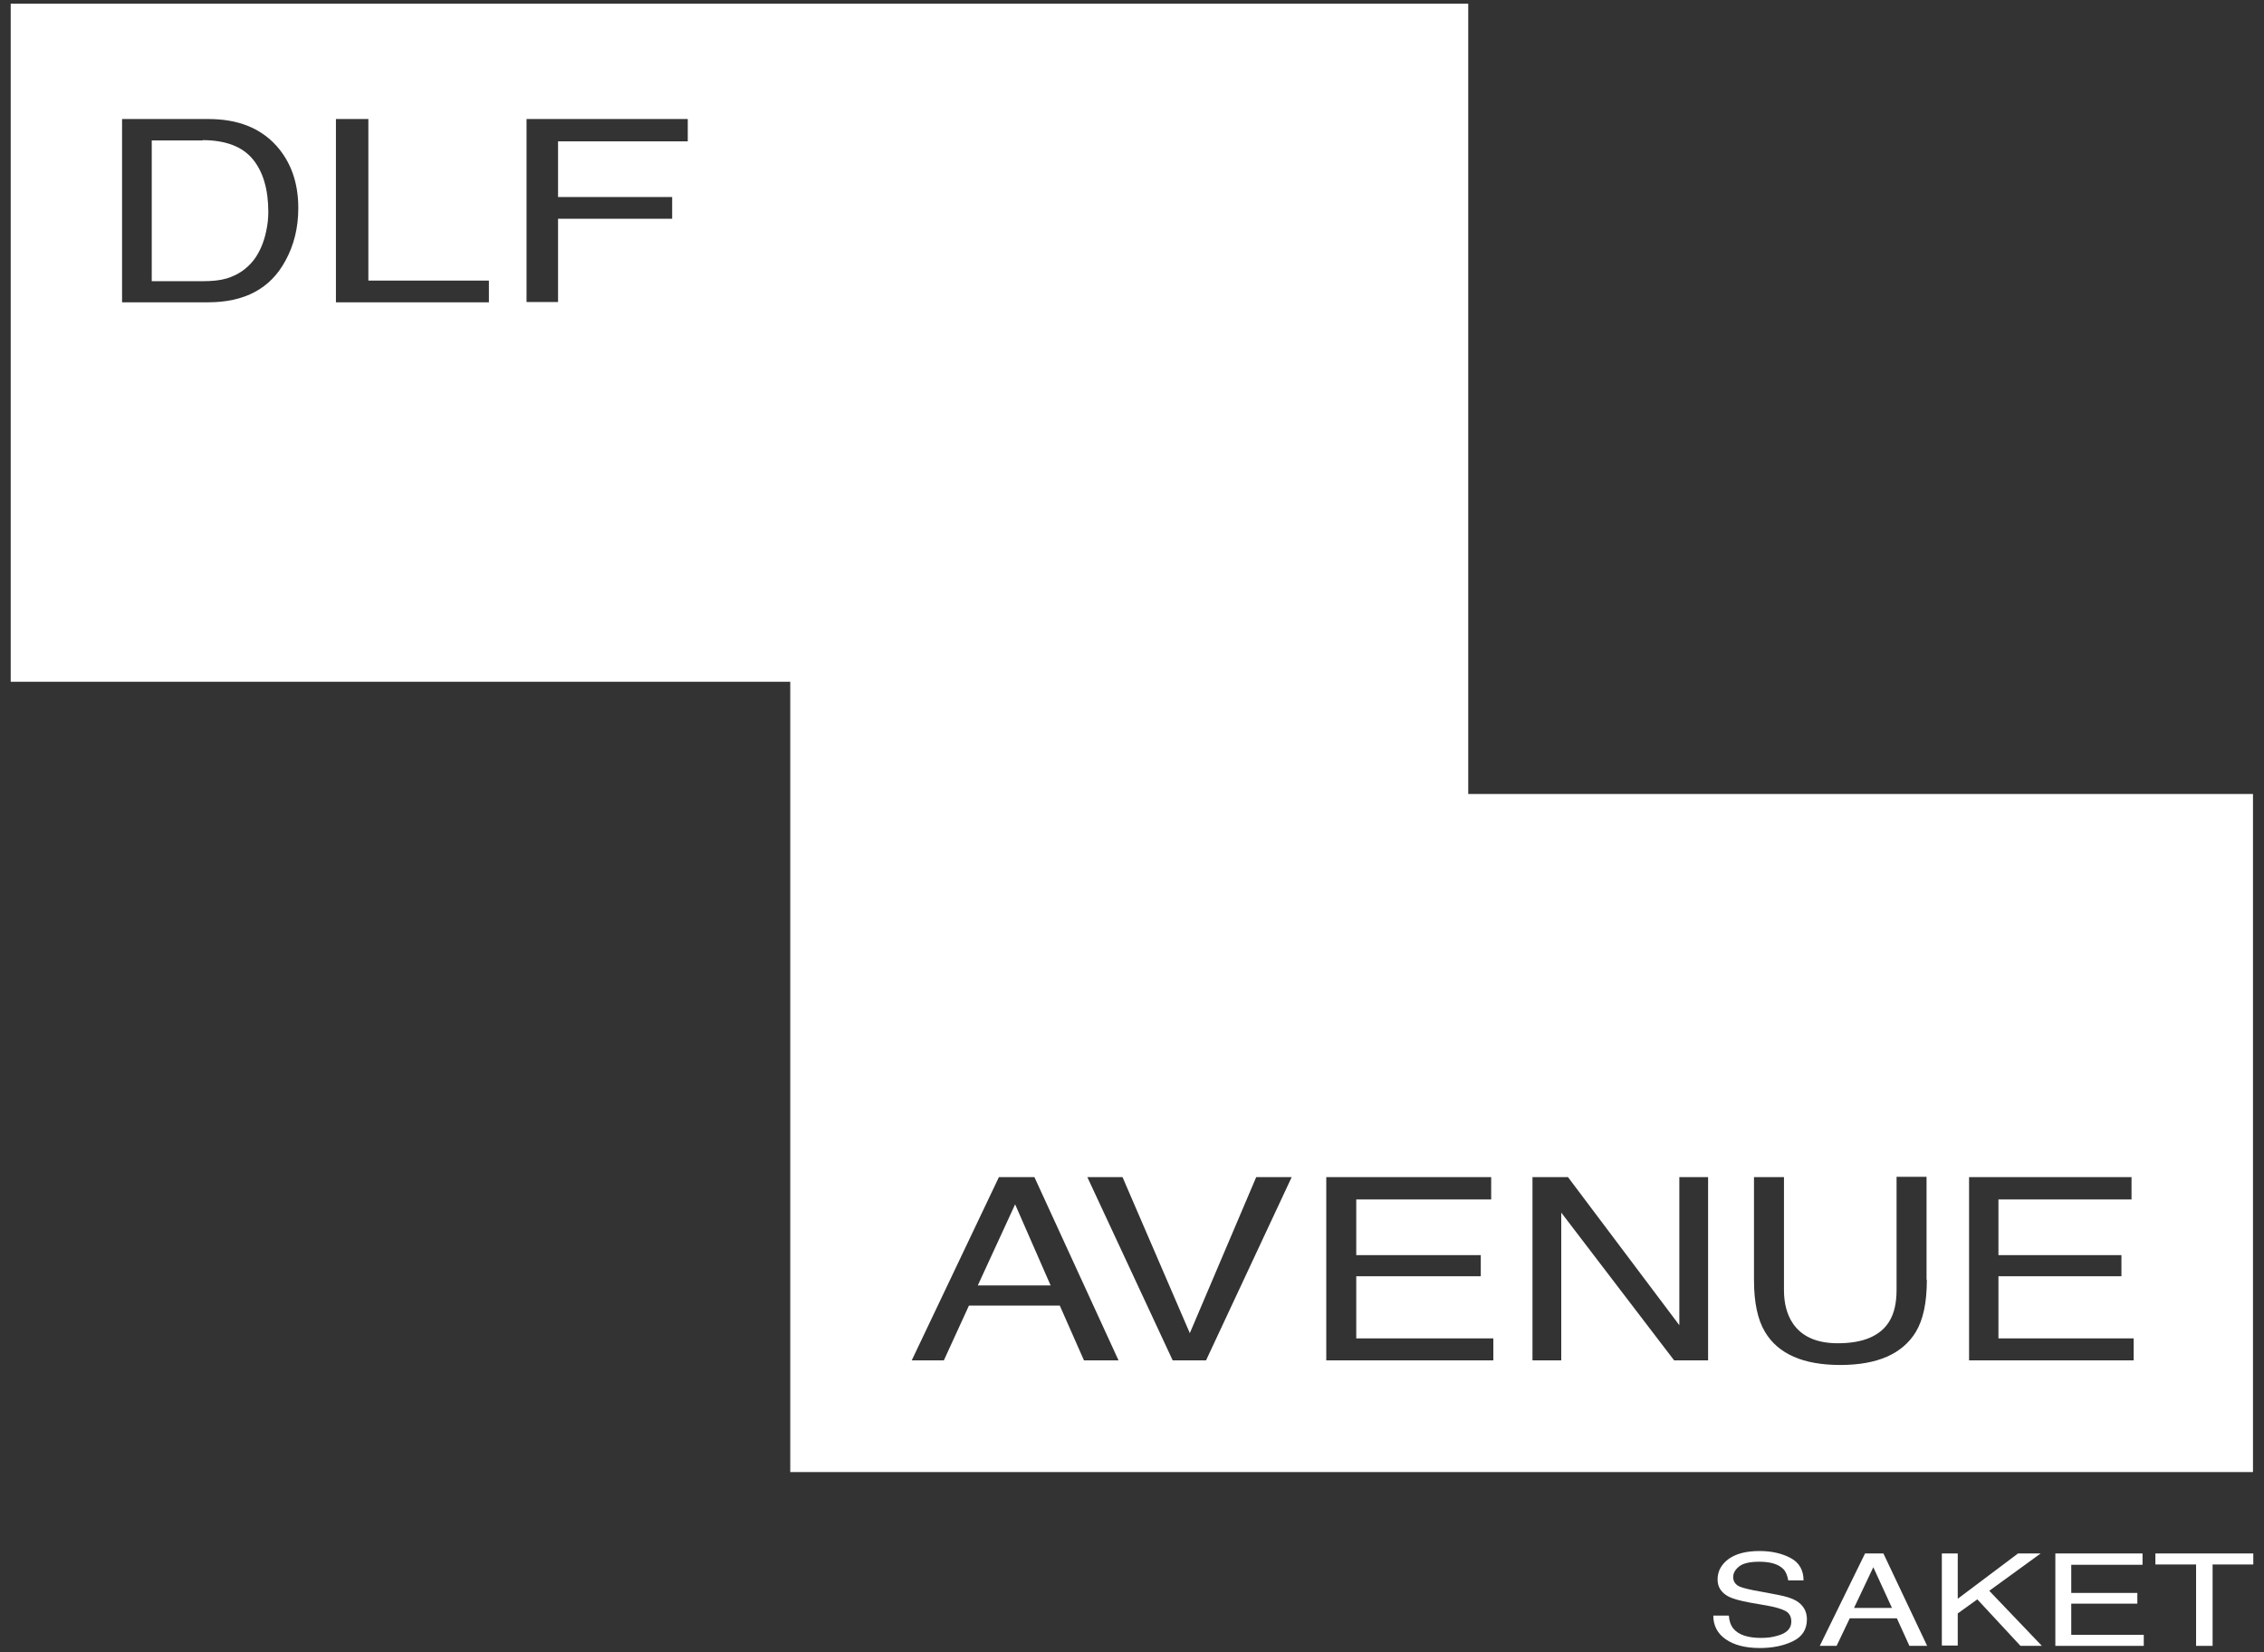 <?xml version="1.0" encoding="UTF-8"?><svg id="Layer_1" xmlns="http://www.w3.org/2000/svg" viewBox="0 0 74 54"><rect x="0" y="0" width="74" height="54" fill="#333333" stroke="none"/><defs><style>.cls-1{fill:#fff;}</style></defs><path class="cls-1" d="m47.99,25.96V.12H.35v22.16h25.48v25.83h47.81v-22.16h-25.66ZM9.33,8.52c-.49.91-1.33,1.36-2.53,1.36h-2.81V3.89h2.82c.96,0,1.7.29,2.23.88.47.53.71,1.2.71,2.03,0,.64-.14,1.21-.42,1.72Zm6.65,1.36h-5V3.89h1.06v5.28h3.94v.71Zm6.5-5.26h-4.24v1.82h3.73v.71h-3.73v2.72h-1.03V3.89h5.27v.73Zm12.95,39.84l-.79-1.79h-2.97l-.82,1.79h-1.05l2.85-5.99h1.16l2.75,5.99h-1.12Zm4,0h-1.1l-2.79-5.99h1.15l2.2,5.1,2.17-5.1h1.16l-2.8,5.99Zm9.38,0h-5.46v-5.99h5.39v.73h-4.41v1.82h4.07v.69h-4.07v2.03h4.48v.71Zm7.02,0h-1.11l-3.69-4.83v4.83h-.94v-5.99h1.16l3.64,4.84v-4.84h.94v5.99Zm7.15-2.63c0,.74-.12,1.3-.36,1.7-.44.72-1.26,1.08-2.47,1.08s-2.03-.36-2.46-1.08c-.24-.4-.36-.96-.36-1.7v-3.36h.98v3.7c0,.43.1.8.29,1.08.29.43.78.65,1.47.65.83,0,1.39-.24,1.68-.71.16-.26.24-.6.24-1.03v-3.7h.98v3.36Zm6.77,2.63h-5.39v-5.99h5.31v.73h-4.35v1.82h4.02v.69h-4.02v2.03h4.42v.71Z"/><polygon class="cls-1" points="31.96 42.01 34.34 42.01 33.18 39.36 31.96 42.01"/><path class="cls-1" d="m6.62,4.59h-1.66v4.6h1.67c.32,0,.58-.03.78-.09.36-.11.66-.31.89-.61.18-.24.32-.55.4-.93.05-.23.07-.43.07-.63,0-.74-.17-1.32-.51-1.73-.34-.41-.89-.62-1.64-.62Z"/><path class="cls-1" d="m56.51,52.81c.01.17.06.31.15.42.17.2.47.3.9.3.19,0,.37-.02.53-.07.31-.08.46-.24.46-.46,0-.16-.06-.28-.19-.35-.13-.07-.34-.13-.62-.18l-.52-.09c-.34-.06-.58-.13-.72-.2-.24-.13-.36-.31-.36-.56,0-.27.12-.49.36-.67.24-.17.57-.26,1.01-.26.4,0,.74.08,1.02.23s.42.4.42.73h-.5c-.03-.16-.08-.29-.16-.37-.16-.16-.42-.24-.79-.24-.3,0-.52.05-.65.15-.13.1-.2.22-.2.35,0,.15.08.26.23.32.1.04.33.1.69.16l.53.1c.26.05.46.11.6.19.24.14.36.35.36.61,0,.33-.15.57-.46.72s-.67.22-1.08.22c-.48,0-.85-.1-1.12-.29-.27-.19-.4-.45-.4-.77h.5Z"/><path class="cls-1" d="m60.96,50.77h.6l1.43,3.02h-.58l-.41-.9h-1.54l-.43.9h-.55l1.48-3.02Zm.88,1.78l-.61-1.33-.63,1.33h1.23Z"/><path class="cls-1" d="m63.47,50.77h.52v1.48l1.97-1.48h.74l-1.68,1.22,1.72,1.8h-.7l-1.41-1.52-.64.46v1.05h-.52v-3.02Z"/><path class="cls-1" d="m67.18,50.77h2.85v.37h-2.33v.92h2.16v.35h-2.16v1.02h2.37v.36h-2.89v-3.02Z"/><path class="cls-1" d="m73.65,50.77v.36h-1.33v2.66h-.54v-2.66h-1.33v-.36h3.19Z"/></svg>